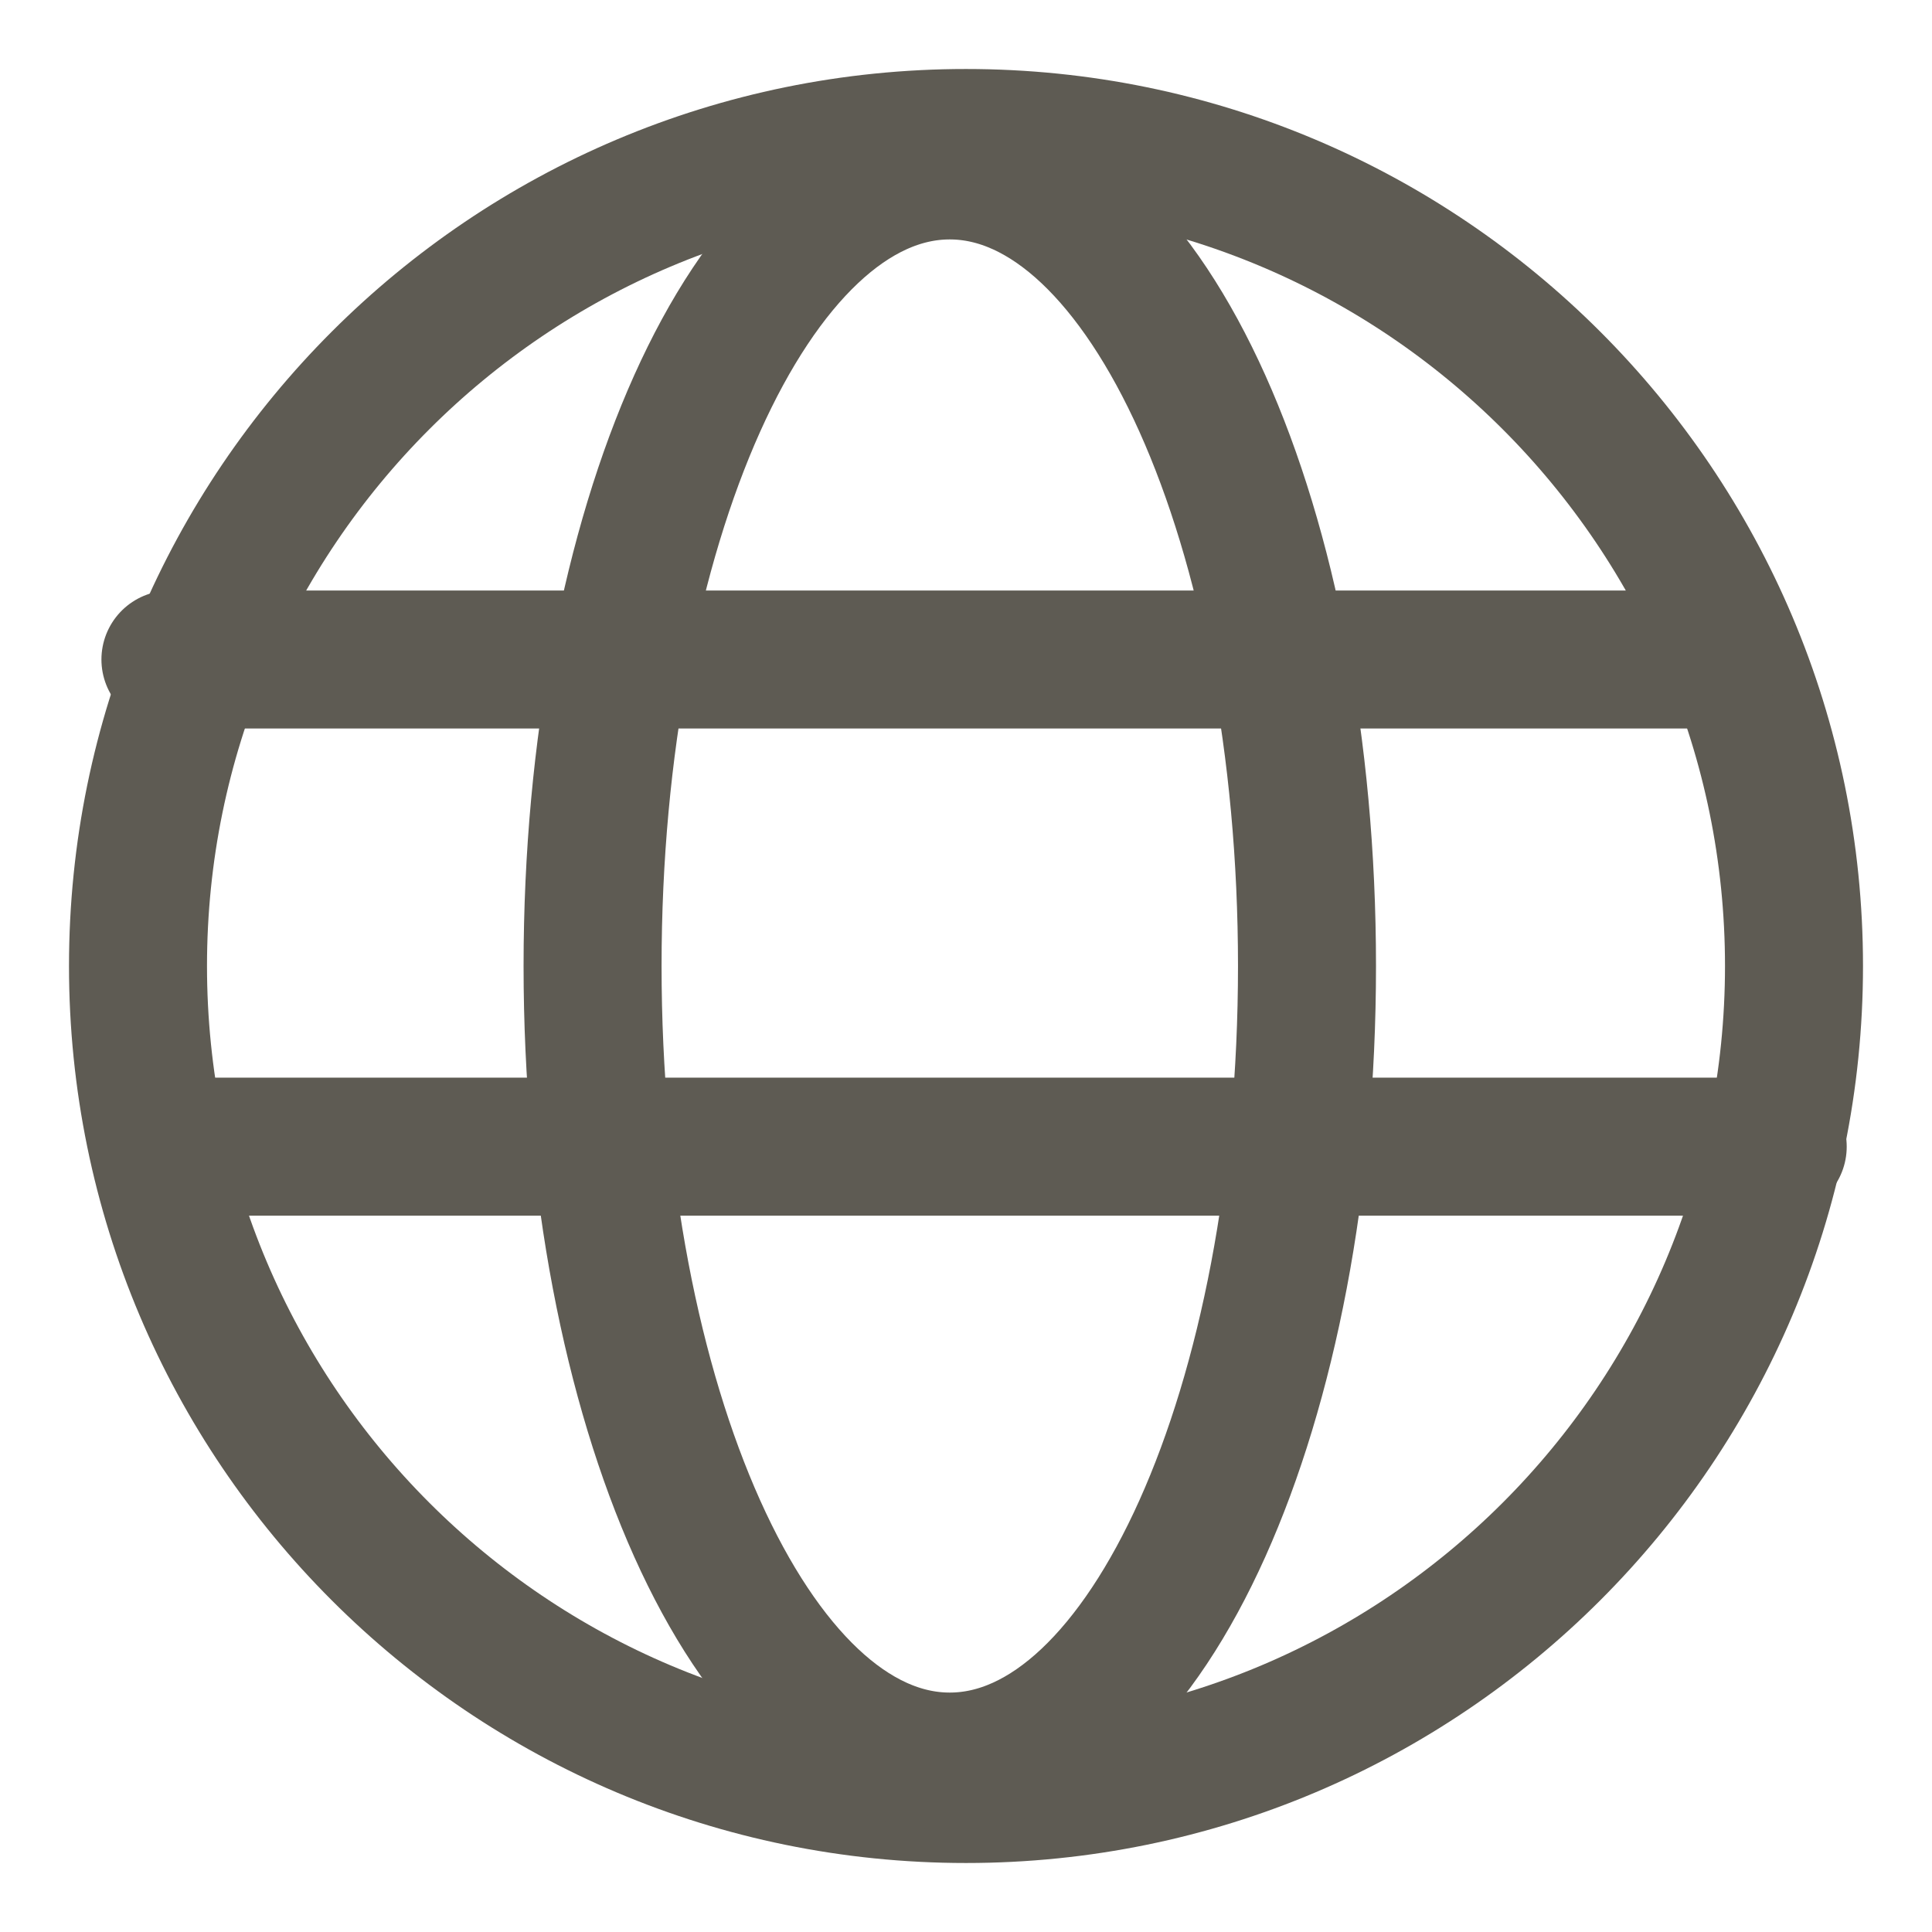 <?xml version="1.0" encoding="UTF-8"?>
<svg width="14px" height="14px" viewBox="0 0 14 14" version="1.1" xmlns="http://www.w3.org/2000/svg" xmlns:xlink="http://www.w3.org/1999/xlink">
    <!-- Generator: Sketch 51.3 (57544) - http://www.bohemiancoding.com/sketch -->
    <title>Group</title>
    <desc>Created with Sketch.</desc>
    <defs></defs>
    <g id="Publication-page" stroke="none" stroke-width="1" fill="none" fill-rule="evenodd" stroke-linecap="round">
        <g transform="translate(-702, -502)" id="Group" stroke="#5E5B53">
            <g transform="translate(703, 503)">
                <g id="Group-9">
                    <path d="M6,0 C9.314,0 12,2.686 12,6 C12,9.314 9.314,12 6,12 C2.686,12 0,9.314 0,6 C0,2.686 2.686,0 6,0 Z" id="Stroke-1" stroke-linejoin="round"></path>
                    <path d="M5.882,0.235 C7.312,0.235 8.471,2.816 8.471,6 C8.471,9.184 7.312,11.765 5.882,11.765 C4.453,11.765 3.294,9.184 3.294,6 C3.294,2.816 4.453,0.235 5.882,0.235 Z" id="Stroke-3"></path>
                    <path d="M11.412,3.779 L0.235,3.779" id="Stroke-5"></path>
                    <path d="M0.235,7.309 L11.882,7.309" id="Stroke-7"></path>
                </g>
            </g>
        </g>
    </g>
</svg>